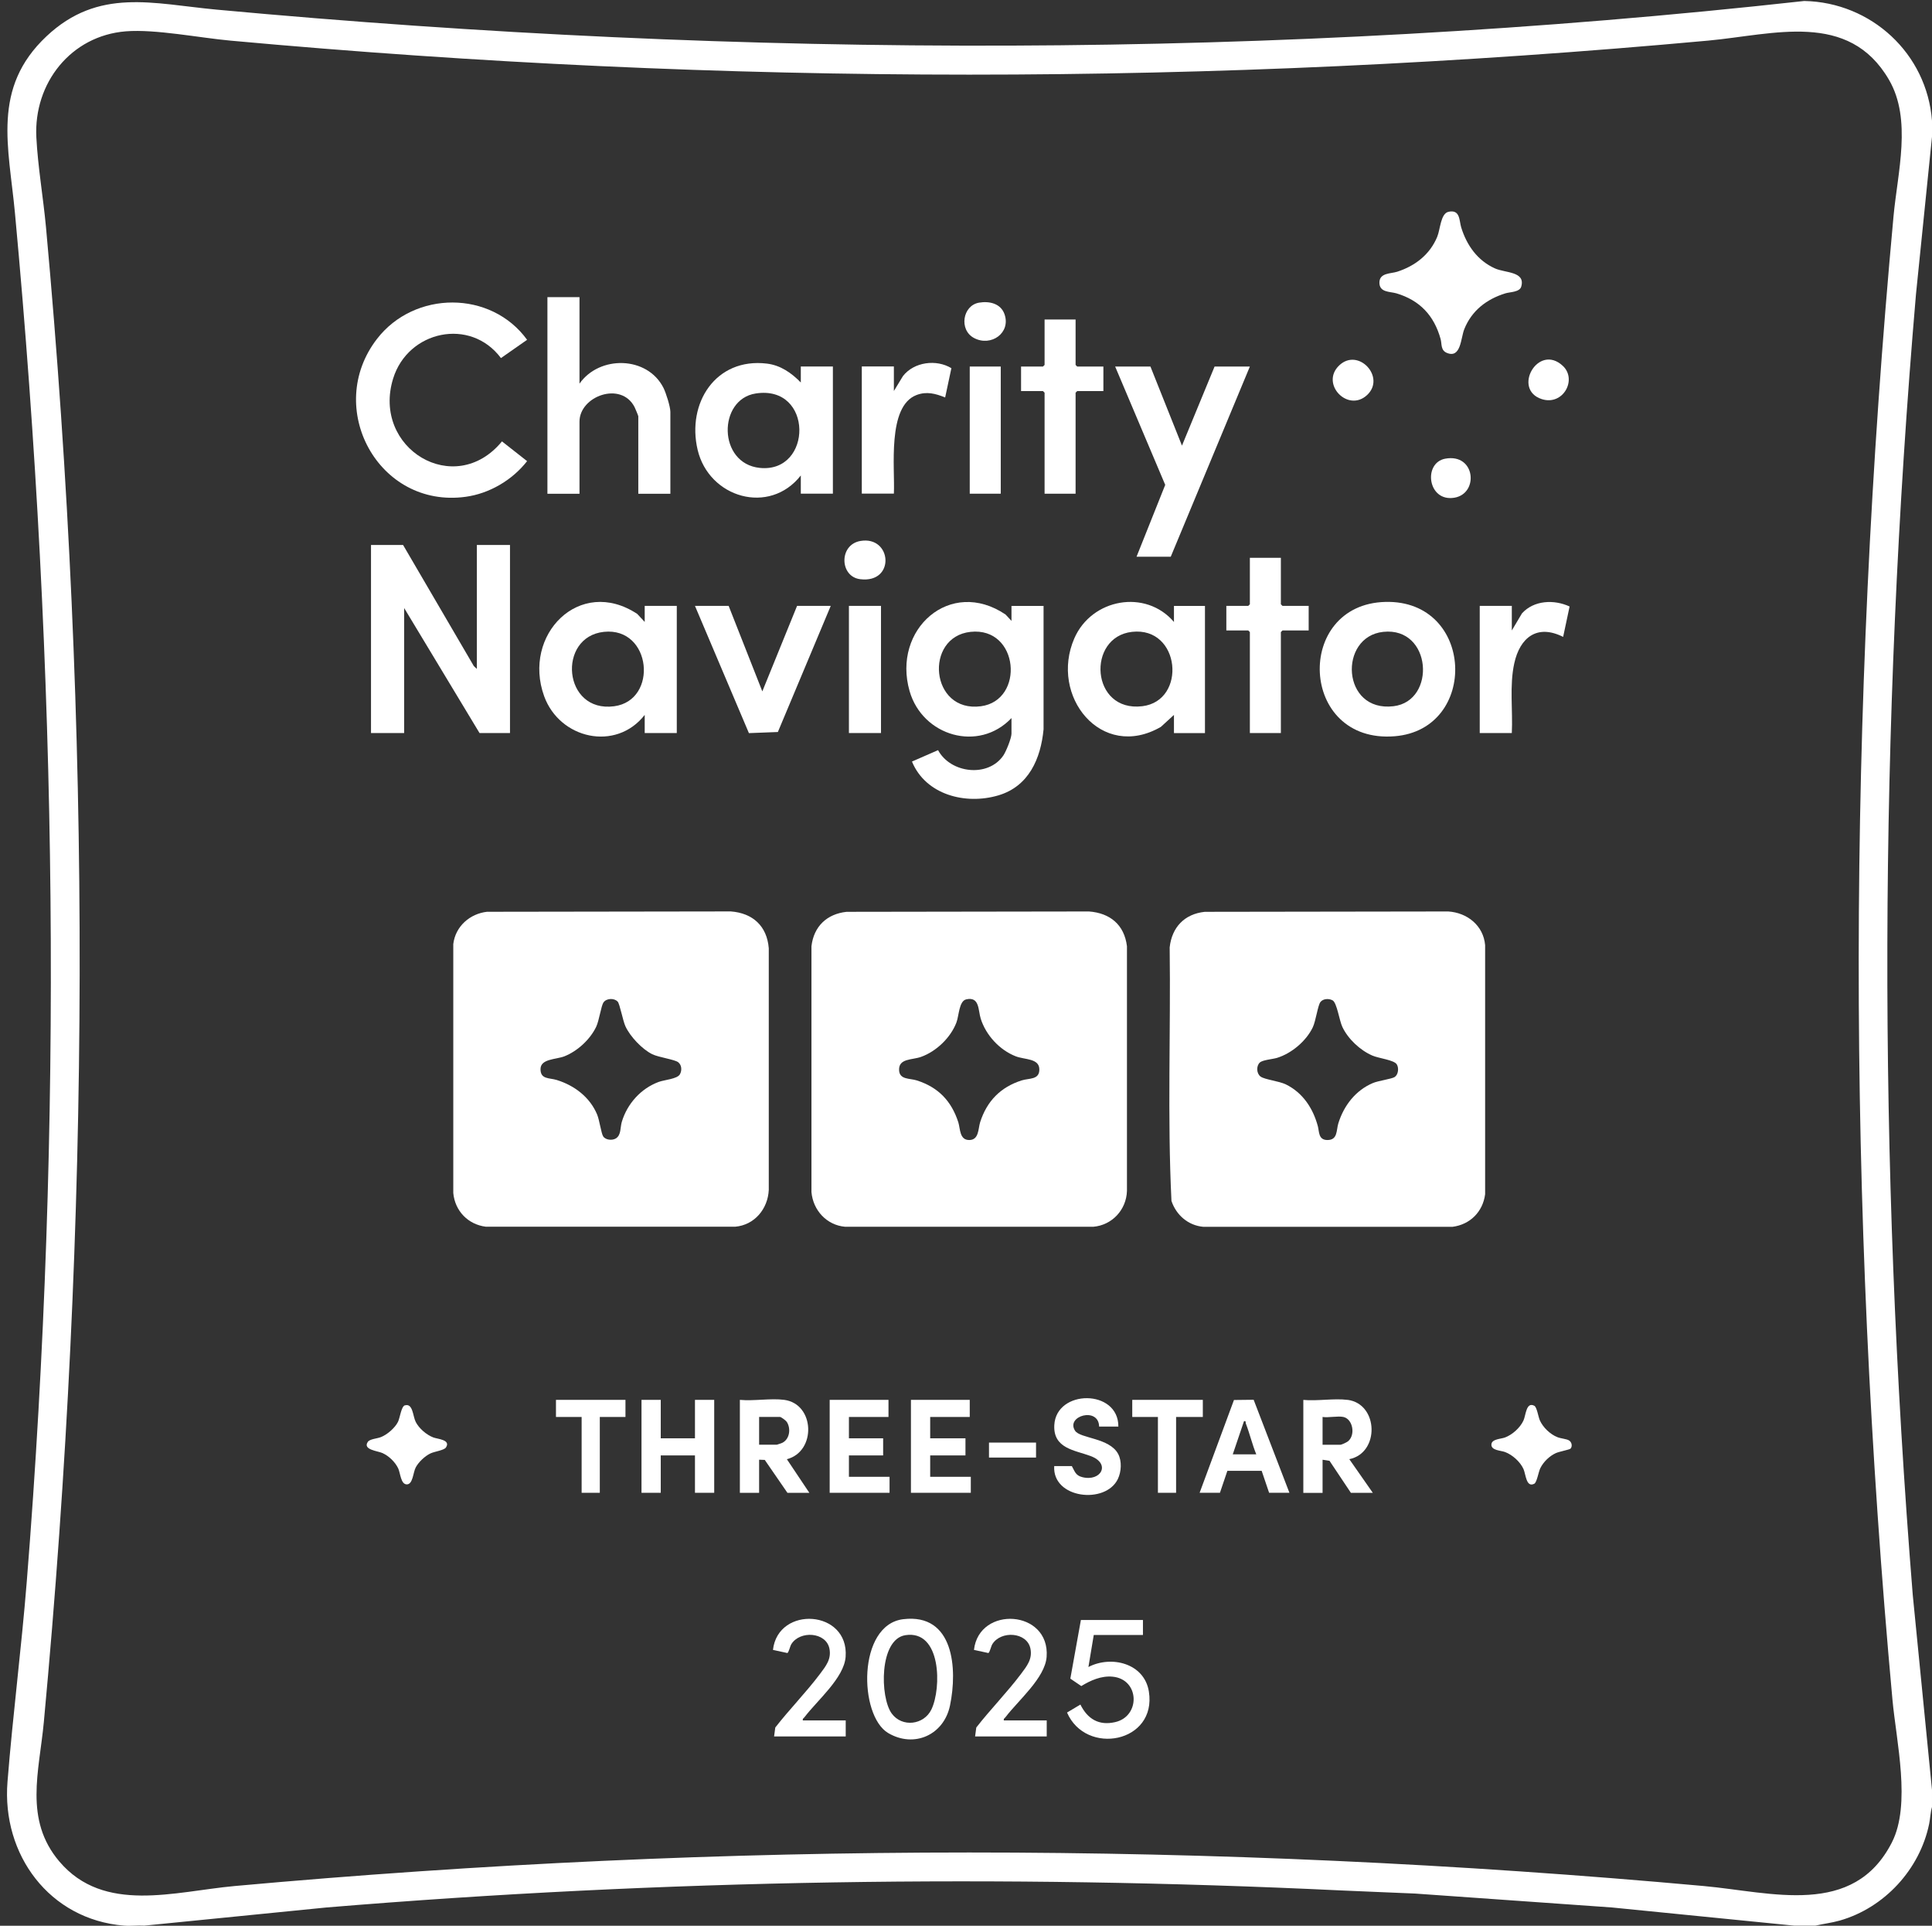 <svg xmlns="http://www.w3.org/2000/svg" id="Layer_1" viewBox="0 0 433.68 432.24"><rect x="0" y="0" width="433.68" height="432.24" fill="#333333" stroke="none"/><defs><style>      .st0 {        fill: #fff;      }    </style></defs><path class="st0" d="M433.68,27.1v3.6l-3.6,35.38c-8.32,97.05-8.56,194.78-.72,291.89l4.32,43.77v3.84c-.35,1.23-.38,2.54-.64,3.8-2.1,10.2-10.03,18.82-20.06,21.69-1.8.51-3.65.72-5.46,1.14h-4.8l-40.92-4.08-44.16-3.12c-5.6-.26-11.21-.44-16.81-.71-75.81-3.62-151.86-2.44-227.51,3.83l-40.92,4.08c-1.49-.09-3.09.12-4.56,0-16.77-1.37-27.46-15.96-26.16-32.26,1.19-14.95,3.12-29.88,4.32-44.85C14.21,252.44,12.89,150.35,3.36,47.85,1.98,32.99-1.94,19.79,10.43,8.15,22.13-2.85,34.32.83,48.6,2.16,167.28,13.15,286.45,13.36,405,.22c15.06.3,27.53,11.8,28.68,26.88ZM28.27,7.03c-12.37.98-20.73,11.64-20.11,23.79.33,6.53,1.55,13.56,2.16,20.15,10.32,112.51,10,223.07-.48,335.54-1.04,11.12-4.5,21.89,3.48,31.3,10.02,11.81,25.87,6.74,39.36,5.51,110.56-10.03,219.2-10.04,329.76,0,15.2,1.38,33.63,7.15,42.25-9.82,4.32-8.5.98-22.56.11-32.03-10.21-111.54-10.06-221.37.24-332.9.91-9.88,4.17-21.73-1.01-30.65-9.06-15.6-25.92-10.15-40.63-8.8-111.18,10.19-220.5,10.17-331.68,0-6.92-.63-16.84-2.61-23.45-2.09Z"></path><path class="st0" d="M270.43,204.66l54.66-.08c4.27.27,7.9,3.16,8.28,7.56v55.9c-.51,3.95-3.37,6.81-7.32,7.32h-55.94c-3.41-.3-6.08-2.64-7.15-5.81-.93-18.88-.15-37.96-.4-56.92.5-4.51,3.32-7.48,7.87-7.97ZM282.8,238.48c-.84.77-.77,2.48.17,3.16s4.12,1,5.68,1.76c3.81,1.87,6.1,5.39,7.17,9.38.33,1.22.09,3.1,2.15,3.1,2.34,0,1.97-2.19,2.45-3.75,1.23-3.96,3.85-7.39,7.75-9.04,1.26-.53,4.21-.91,4.89-1.35.82-.53.99-2.02.48-2.84-.62-1-4.01-1.34-5.47-1.97-2.76-1.19-5.46-3.72-6.75-6.44-.69-1.46-1.21-5.41-2.19-5.96-.83-.46-2.15-.4-2.74.39s-1.02,4.22-1.71,5.67c-1.47,3.08-4.78,5.86-8.02,6.85-1.03.31-3.22.45-3.87,1.05Z"></path><path class="st0" d="M109.39,204.65l54.66-.08c4.91.37,8.12,3.27,8.52,8.28v54.22c-.2,4.26-3.19,7.9-7.56,8.27h-55.94c-4.01-.5-6.94-3.54-7.32-7.56v-55.89c.48-3.97,3.73-6.83,7.64-7.25ZM138.64,224.81c-.76-.83-2.5-.77-3.16.17-.57.81-.96,4.04-1.67,5.52-1.37,2.83-4.17,5.41-7.09,6.58-1.89.75-5.38.53-5.39,2.88s1.99,1.93,3.66,2.45c3.95,1.22,7.43,3.86,9.05,7.75.52,1.24.92,4.23,1.35,4.89.53.83,2.01.98,2.84.48,1.23-.75.97-2.45,1.34-3.7,1.21-4.07,4.27-7.5,8.28-8.99,1.28-.47,4.18-.66,4.77-1.71.48-.85.43-2.06-.37-2.7s-4.37-1.09-5.86-1.82c-2.26-1.12-4.93-3.95-5.99-6.24-.59-1.28-1.27-5.04-1.75-5.56Z"></path><path class="st0" d="M190.03,204.66l54.42-.08c4.73.35,7.93,2.99,8.52,7.8v54.94c-.14,4.22-3.33,7.67-7.56,8.03h-55.7c-4.15-.36-7.2-3.7-7.56-7.79v-55.17c.52-4.45,3.45-7.25,7.88-7.73ZM216.89,224.31c-1.64.37-1.61,3.67-2.21,5.22-1.31,3.4-4.5,6.45-7.91,7.68-2.05.74-5.07.3-4.95,3,.1,2.17,2.42,1.79,3.97,2.29,4.82,1.53,7.78,4.62,9.32,9.39.46,1.43.24,3.99,2.45,3.99s2-2.55,2.45-3.99c1.51-4.73,4.57-7.88,9.32-9.39,1.69-.54,4.03-.08,3.97-2.53s-3.29-2.1-5.3-2.88c-3.62-1.41-6.7-4.75-7.86-8.46-.6-1.92-.23-5-3.26-4.32Z"></path><polygon class="st0" points="90.48 122.32 106.36 149.5 107.04 150.14 107.04 122.32 114.48 122.32 114.48 164.53 107.64 164.53 90.72 136.47 90.72 164.53 83.28 164.53 83.28 122.32 90.48 122.32"></polygon><path class="st0" d="M227.04,161.18c-7.37,7.75-19.96,4.02-22.86-6.05-3.99-13.86,9.12-25.58,21.54-17.2l1.33,1.43v-3.36h7.2v27.7c-.63,6.59-3.32,12.8-10.14,14.82-7.36,2.18-16.31-.1-19.4-7.59l5.86-2.56c2.8,5.22,11.24,6.21,14.66,1.19.62-.92,1.82-3.88,1.82-4.9v-3.48ZM217.87,141.82c-10.48,1.12-9.1,18.21,2.31,16.7,9.9-1.31,8.6-17.86-2.31-16.7Z"></path><path class="st0" d="M118.32,76.27l-5.87,4.1c-6.86-9.19-20.87-6.17-24.2,4.59-4.84,15.66,13.81,27.02,24.43,14.11l5.64,4.43c-3.32,4.25-8.44,7.28-13.82,8.01-19.6,2.66-31.79-20.02-19.87-35.45,8.4-10.87,25.59-10.97,33.7.22Z"></path><path class="st0" d="M130.08,66.68v19.43c4.48-6.4,15.23-6.23,18.85.95.57,1.14,1.55,4.21,1.55,5.41v18.35h-7.2v-17.39c0-.11-.69-1.78-.83-2.05-3.04-5.91-12.37-2.46-12.37,3.25v16.19h-7.2v-44.13h7.2Z"></path><path class="st0" d="M179.76,85.86v-3.6h7.2v28.54h-7.2v-4.08c-7.06,9-20.61,5.01-23.16-5.75-2.48-10.47,4.05-20.74,15.54-19.36,3.08.37,5.53,2.1,7.63,4.25ZM169.62,88.32c-8.5,1.32-8.52,15.73.93,16.7,11.91,1.22,12.09-18.73-.93-16.7Z"></path><path class="st0" d="M144.72,160.46c-6.48,8.29-19.09,5.39-22.57-4.19-4.98-13.76,7.94-27,20.89-18.48l1.68,1.8v-3.6h7.2v28.54h-7.2v-4.08ZM135.55,141.82c-10.51,1.12-9.22,18.23,2.31,16.7,9.96-1.32,8.42-17.84-2.31-16.7Z"></path><path class="st0" d="M263.52,160.46l-2.94,2.69c-13.35,7.72-25.06-6.93-19.42-19.88,3.88-8.9,15.99-11.13,22.36-3.67v-3.6h6.96v28.54h-6.96v-4.08ZM254.11,141.82c-10.24,1.14-9.3,18.1,2.31,16.69,10.03-1.21,8.6-17.91-2.31-16.69Z"></path><path class="st0" d="M311,135.1c20.01-.48,20.99,28.61,2.08,30.15-21.5,1.75-22.64-29.66-2.08-30.15ZM310.51,141.82c-10.1,1.06-9.41,18.11,2.31,16.69,9.64-1.17,8.6-17.84-2.31-16.69Z"></path><polygon class="st0" points="258.24 82.27 265.32 100.02 272.64 82.27 280.56 82.27 262.8 124.96 255.12 124.96 261.56 108.83 250.32 82.27 258.24 82.27"></polygon><path class="st0" d="M325.13,47.54c2.67-.59,2.4,1.96,2.87,3.5,1.23,4,3.66,7.45,7.59,9.21,2.32,1.04,6.9.64,5.88,4.1-.37,1.24-2.55,1.18-3.55,1.49-4.21,1.3-7.56,3.87-9.23,8.04-.8,1.99-.73,6.63-3.9,5.33-1.45-.6-1.1-2.01-1.42-3.14-1.46-5.25-4.67-8.67-9.92-10.23-1.43-.42-3.81-.16-3.81-2.4s2.56-1.99,3.99-2.45c4.02-1.3,7.32-3.84,8.98-7.82.7-1.68.76-5.24,2.53-5.63Z"></path><polygon class="st0" points="163.56 135.99 171.12 155.18 178.92 135.99 186.48 135.99 174.61 164.3 168.11 164.55 156 135.99 163.56 135.99"></polygon><polygon class="st0" points="287.52 125.2 287.52 135.63 287.88 135.99 293.76 135.99 293.76 141.51 287.88 141.51 287.52 141.87 287.52 164.53 280.56 164.53 280.56 141.87 280.2 141.51 275.28 141.51 275.28 135.99 280.2 135.99 280.56 135.63 280.56 125.2 287.52 125.2"></polygon><polygon class="st0" points="241.44 71.71 241.44 81.91 241.8 82.27 247.68 82.27 247.68 87.78 241.8 87.78 241.44 88.14 241.44 110.81 234.48 110.81 234.48 88.14 234.12 87.78 229.2 87.78 229.2 82.27 234.12 82.27 234.48 81.91 234.48 71.71 241.44 71.71"></polygon><path class="st0" d="M200.64,87.78l2.04-3.36c2.48-3.2,7.51-3.84,10.88-1.78l-1.4,6.57c-2.16-.87-4.15-1.41-6.42-.55-6.67,2.53-4.81,16.54-5.09,22.13h-7.2v-28.54h7.2v5.52Z"></path><path class="st0" d="M339.36,141.51l2.28-3.84c2.69-2.97,7.23-3.15,10.69-1.54l-1.45,6.82c-5.81-2.92-9.69.1-10.97,5.94-1.1,4.99-.3,10.55-.55,15.64h-7.2v-28.54h7.2v5.52Z"></path><path class="st0" d="M202.75,363.43c11.38-1.38,12.21,11.14,10.5,19.37-1.37,6.61-8.05,9.62-13.88,6.18-6.61-3.91-6.94-24.3,3.38-25.55ZM203.22,367.02c-5.87.93-5.73,13.9-3.06,17.57,2.33,3.2,7.24,2.59,8.92-.91,2.29-4.75,2.25-17.94-5.87-16.66Z"></path><path class="st0" d="M302.52,314.2c6.96.93,7.2,11.95.36,13.31l5.28,7.56h-4.92l-4.8-7.19-1.56-.24v7.44h-4.32v-20.87c3.11.3,6.95-.4,9.96,0ZM301.56,318.04c-1.23-.27-3.33.2-4.68,0v6.24h3.96c.33,0,1.49-.55,1.81-.83,1.67-1.48.99-4.95-1.09-5.41Z"></path><path class="st0" d="M176.04,314.2c6.9.92,7.24,11.6.59,13.32l5.05,7.55h-4.92l-5.09-7.39-1.27-.05v7.44h-4.32v-20.87c3.11.3,6.95-.4,9.96,0ZM170.4,324.27h3.96c.07,0,1.1-.36,1.25-.43,1.67-.84,1.96-3.21,1-4.7-.21-.32-1.29-1.11-1.53-1.11h-4.68v6.24Z"></path><path class="st0" d="M256.56,363.61v3.36h-11.04l-1.2,7.19c5.15-2.67,12.56-.84,13.57,5.51,1.83,11.51-14.13,14.49-18.37,4.71l3-1.79c1.6,3.23,4.14,4.79,7.81,3.94,5.72-1.31,5.51-9.64-.61-10.2-2.52-.23-4.91.83-7,2.11l-2.46-1.67,2.37-13.16h13.92Z"></path><polygon class="st0" points="148.32 314.2 148.32 322.83 156 322.83 156 314.2 160.32 314.2 160.32 335.06 156 335.06 156 326.67 148.32 326.67 148.32 335.06 144 335.06 144 314.2 148.32 314.2"></polygon><rect class="st0" x="190.56" y="135.99" width="7.2" height="28.54"></rect><rect class="st0" x="217.68" y="82.27" width="6.96" height="28.54"></rect><path class="st0" d="M225.36,386.15h9.6v3.6h-16.08l.27-2.01c3.17-4.07,6.96-7.93,10.04-12.03,1.31-1.75,2.6-3.32,2.11-5.7-.77-3.72-6.63-4.08-8.55-.97-.3.49-.58,1.89-.9,1.98l-3.22-.7c1.13-10.01,17.1-9.03,16.31,1.56-.35,4.74-6.39,9.79-9.24,13.55-.18.24-.47.3-.36.72Z"></path><path class="st0" d="M180.24,386.15h9.6v3.6h-16.08l.27-2.01c3.17-4.07,6.96-7.93,10.04-12.03,1.31-1.75,2.6-3.32,2.11-5.7-.77-3.72-6.63-4.08-8.55-.97-.3.49-.58,1.89-.9,1.98l-3.22-.7c1.13-10.01,17.1-9.03,16.31,1.56-.35,4.74-6.39,9.79-9.24,13.55-.18.24-.47.3-.36.72Z"></path><path class="st0" d="M269.28,335.06l7.71-20.83,4.42-.05,8.03,20.88h-4.56l-1.67-4.93h-7.7l-1.67,4.93h-4.56ZM276.72,326.43h5.28c-.92-2.25-1.47-4.65-2.34-6.91-.12-.3.11-.63-.42-.53l-2.52,7.44Z"></path><path class="st0" d="M251.04,320.19h-4.32c-.09-4.5-7.58-2.39-5.39.95,1.15,1.75,7.73,1.56,9.67,5.21.86,1.62.71,3.98-.07,5.61-2.75,5.76-14.73,4.42-14.29-2.89h3.96c.67,1.2.83,2.09,2.32,2.47,4.2,1.09,6.53-3.01,1.87-4.74-3.55-1.32-8.4-1.67-8.13-6.93.42-8.09,14.43-8.14,14.38.32Z"></path><polygon class="st0" points="217.68 314.2 217.68 318.04 208.8 318.04 208.8 322.83 216.72 322.83 216.72 326.67 208.8 326.67 208.8 331.47 217.92 331.47 217.92 335.06 204.48 335.06 204.48 314.2 217.68 314.2"></polygon><polygon class="st0" points="199.44 314.2 199.44 318.04 190.56 318.04 190.56 322.83 198.24 322.83 198.24 326.67 190.56 326.67 190.56 331.47 199.68 331.47 199.68 335.06 186.24 335.06 186.24 314.2 199.44 314.2"></polygon><polygon class="st0" points="270 314.2 270 318.04 264 318.04 264 335.06 259.92 335.06 259.92 318.04 254.16 318.04 254.16 314.2 270 314.2"></polygon><polygon class="st0" points="140.4 314.2 140.4 318.04 134.64 318.04 134.64 335.06 130.56 335.06 130.56 318.04 124.8 318.04 124.8 314.2 140.4 314.2"></polygon><path class="st0" d="M90.89,315.44c1.81-.55,1.77,2.43,2.43,3.72.75,1.47,2.43,2.9,3.96,3.48.98.37,3.97.5,2.82,2.25-.41.63-2.53.89-3.47,1.33-1.25.59-2.68,1.94-3.32,3.16-.59,1.13-.62,3.79-1.99,3.79s-1.43-2.52-1.94-3.6c-.69-1.43-2.08-2.78-3.53-3.43-1.09-.49-4.46-.73-3.3-2.49.45-.68,2.08-.74,2.98-1.1,1.41-.56,3.12-2.05,3.8-3.4.45-.89.73-3.48,1.56-3.73Z"></path><path class="st0" d="M352.5,325.17c-.2.2-2.54.66-3.23.97-1.45.65-2.84,2-3.53,3.43-.39.81-.76,3.17-1.34,3.46-1.84.93-1.89-2.15-2.43-3.33-.74-1.61-2.47-3.17-4.13-3.79-.95-.36-3.18-.34-3.06-1.74.11-1.2,2.14-1.18,3.06-1.53,1.65-.62,3.38-2.18,4.13-3.79.55-1.18.59-4.27,2.43-3.33.6.3.9,2.51,1.26,3.3.72,1.58,2.31,3.11,3.93,3.75.81.32,2.06.39,2.62.74.63.39.81,1.37.29,1.88Z"></path><path class="st0" d="M193.14,121.42c7.1-1.21,7.91,9.57-.06,8.58-4.62-.57-4.81-7.75.06-8.58Z"></path><path class="st0" d="M219.78,67.93c2.3-.39,4.85.18,5.7,2.58,1.48,4.19-2.99,7.37-6.81,5.37-3.47-1.81-2.61-7.32,1.11-7.95Z"></path><path class="st0" d="M306.88,88.66c-4.3,4.02-10.58-2.5-6.28-6.63,4.29-4.12,10.54,2.64,6.28,6.63Z"></path><path class="st0" d="M324.42,102.95c6.79-1.25,7.59,7.83,2.05,8.76-6.01,1.01-7.08-7.83-2.05-8.76Z"></path><path class="st0" d="M350.8,82.11c3.3,3.07.07,9.02-4.72,7.47-6.7-2.17-.82-12.62,4.72-7.47Z"></path><rect class="st0" x="222" y="323.79" width="10.56" height="3.36"></rect></svg>